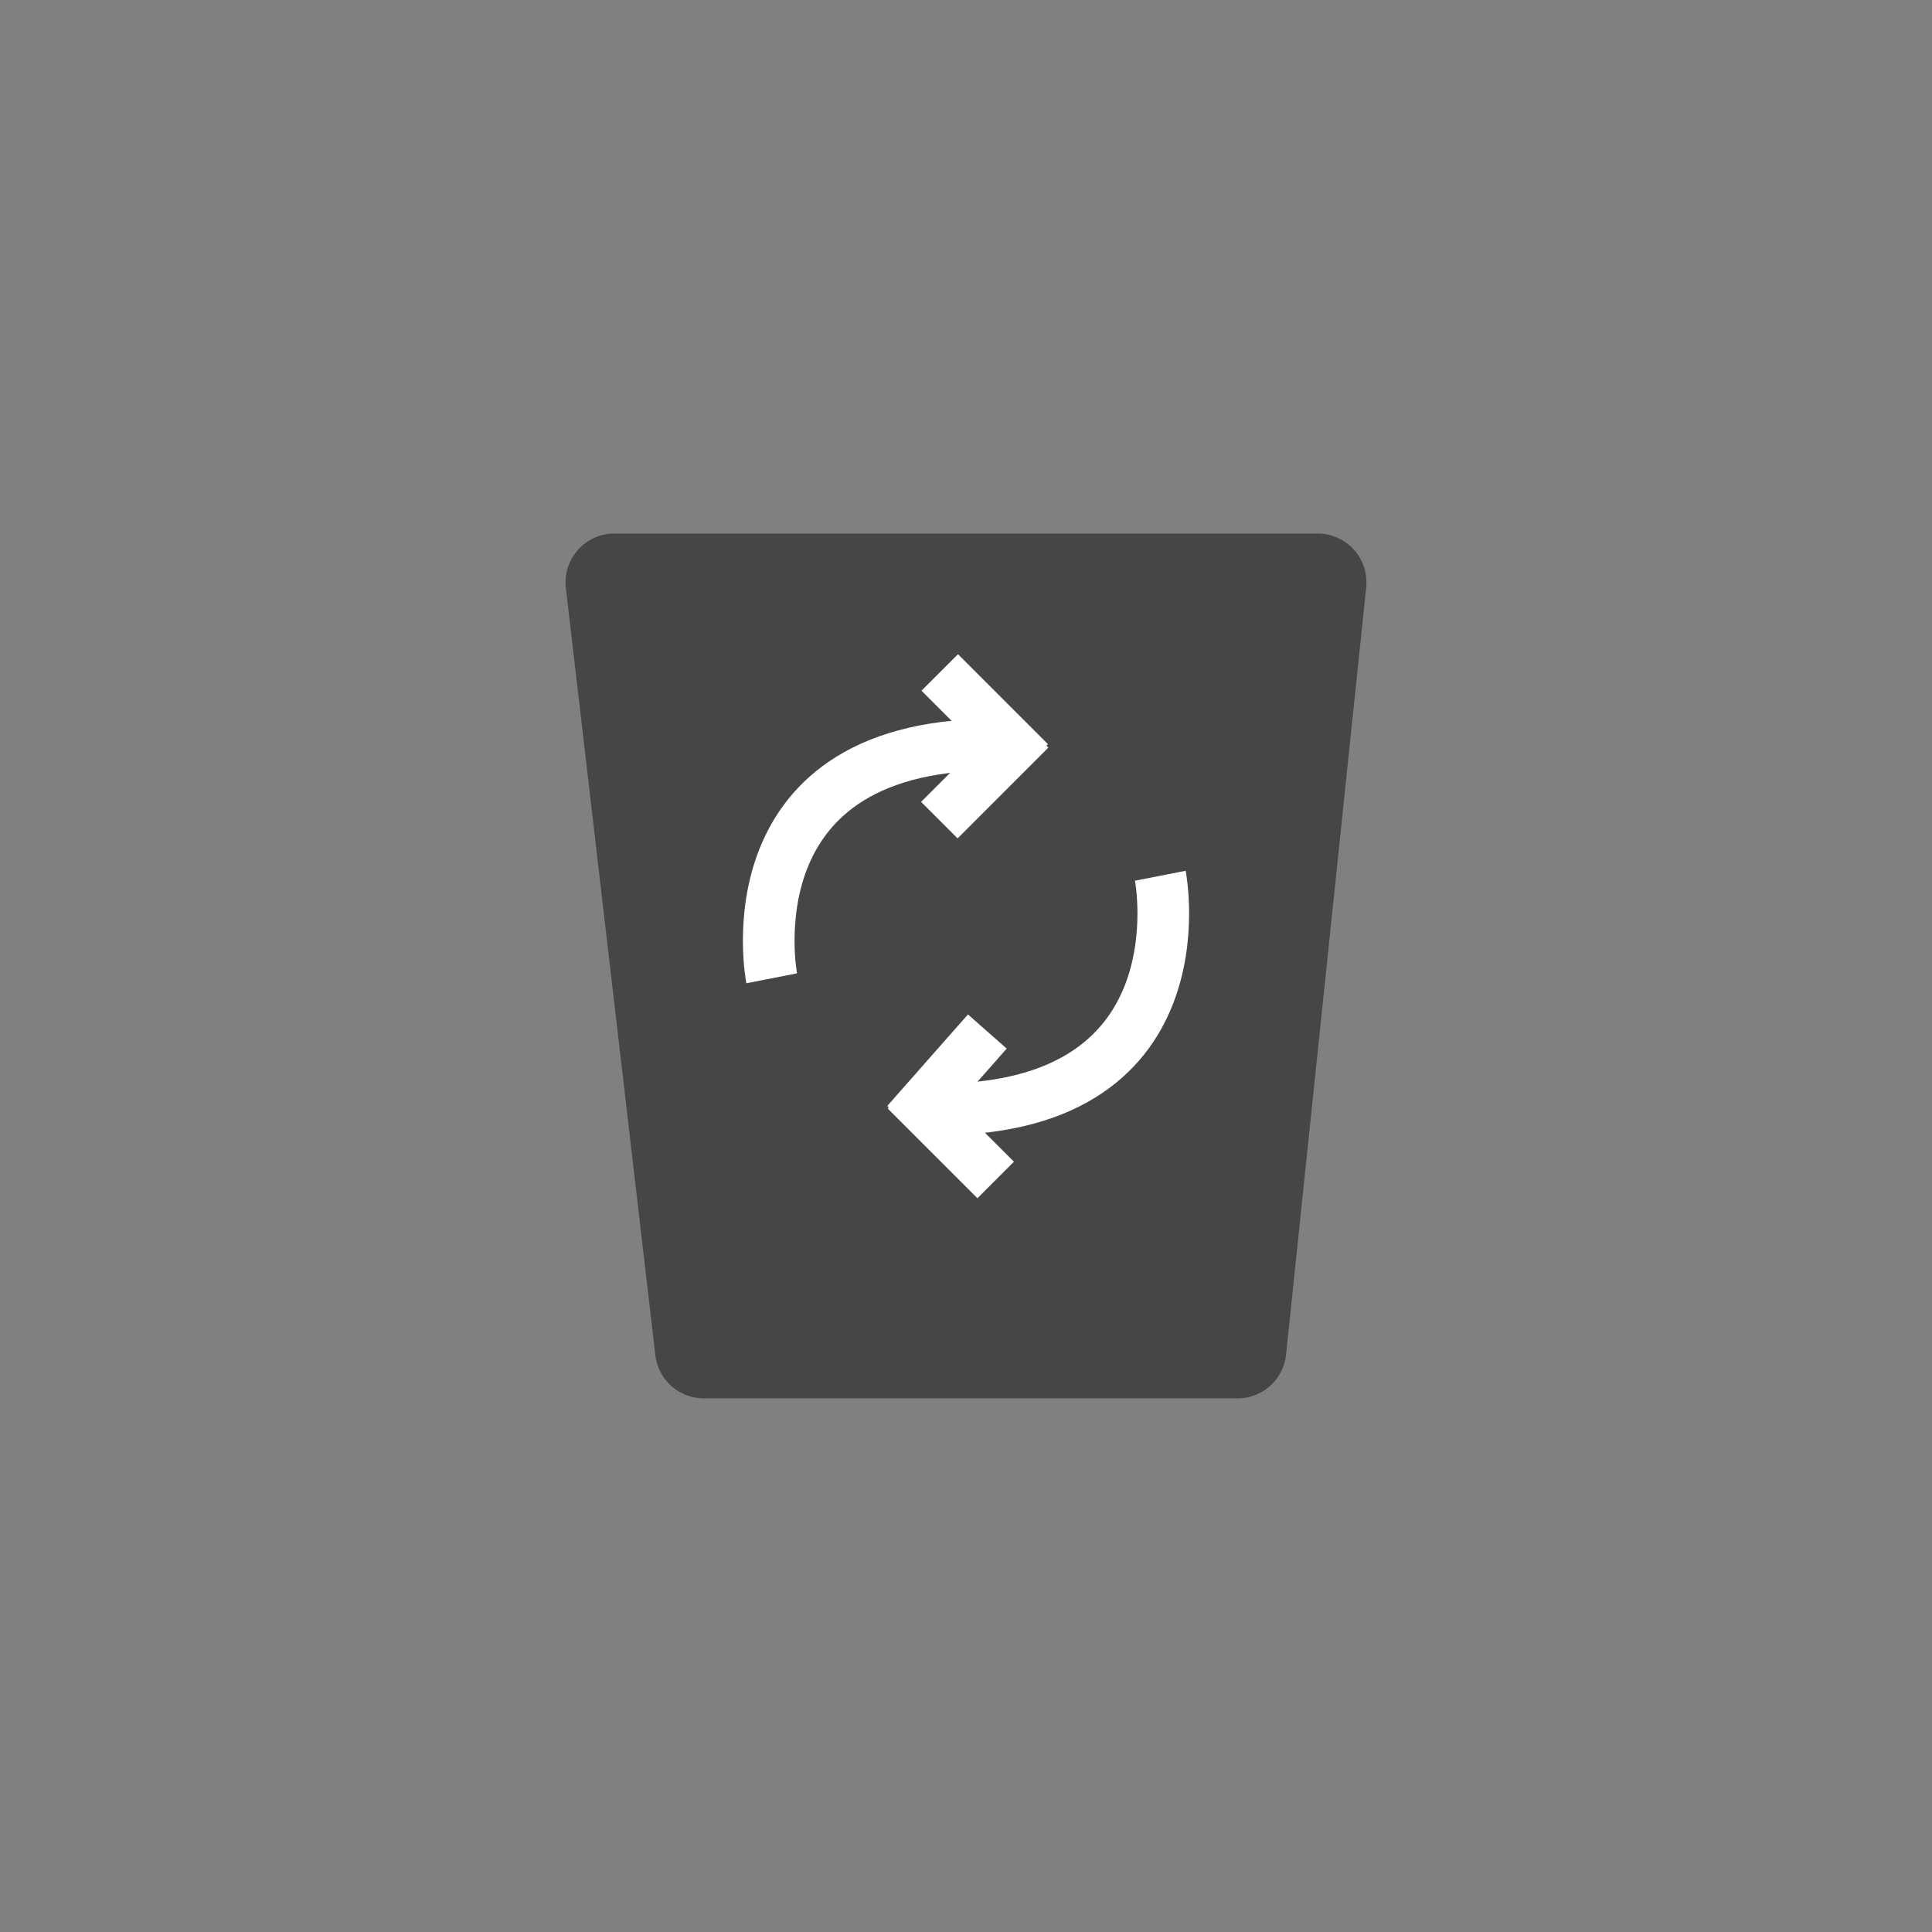 <svg xmlns="http://www.w3.org/2000/svg" width="112.246" height="112.246" viewBox="0 0 112.246 112.246"><rect x="0" y="0" width="112.246" height="112.246" fill="#808080" stroke="none"/><g id="Ebene_2" data-name="Ebene 2"><g id="Ebene_2-2" data-name="Ebene 2"><circle cx="56.123" cy="56.123" r="56.123" fill="none"/><path d="M32.876,34.164l5.2,44.573a2.832,2.832,0,0,0,2.813,2.505H71.9A2.833,2.833,0,0,0,74.718,78.7l4.656-44.573A2.833,2.833,0,0,0,76.557,31H35.69A2.833,2.833,0,0,0,32.876,34.164Z" fill="#464646"/><path d="M44.834,56.838S42.1,42.881,58.4,43.27" fill="none" stroke="#fff" stroke-miterlimit="10" stroke-width="3"/><line x1="59.847" y1="42.374" x2="54.574" y2="47.648" fill="none" stroke="#fff" stroke-miterlimit="10" stroke-width="3"/><line x1="54.597" y1="39.068" x2="59.824" y2="44.295" fill="none" stroke="#fff" stroke-miterlimit="10" stroke-width="3"/><path d="M67.412,50.879s2.734,13.958-13.568,13.568" fill="none" stroke="#fff" stroke-miterlimit="10" stroke-width="3"/><line x1="52.672" y1="65.248" x2="57.362" y2="59.929" fill="none" stroke="#fff" stroke-miterlimit="10" stroke-width="3"/><line x1="57.847" y1="68.555" x2="52.632" y2="63.34" fill="none" stroke="#fff" stroke-miterlimit="10" stroke-width="3"/></g></g></svg>